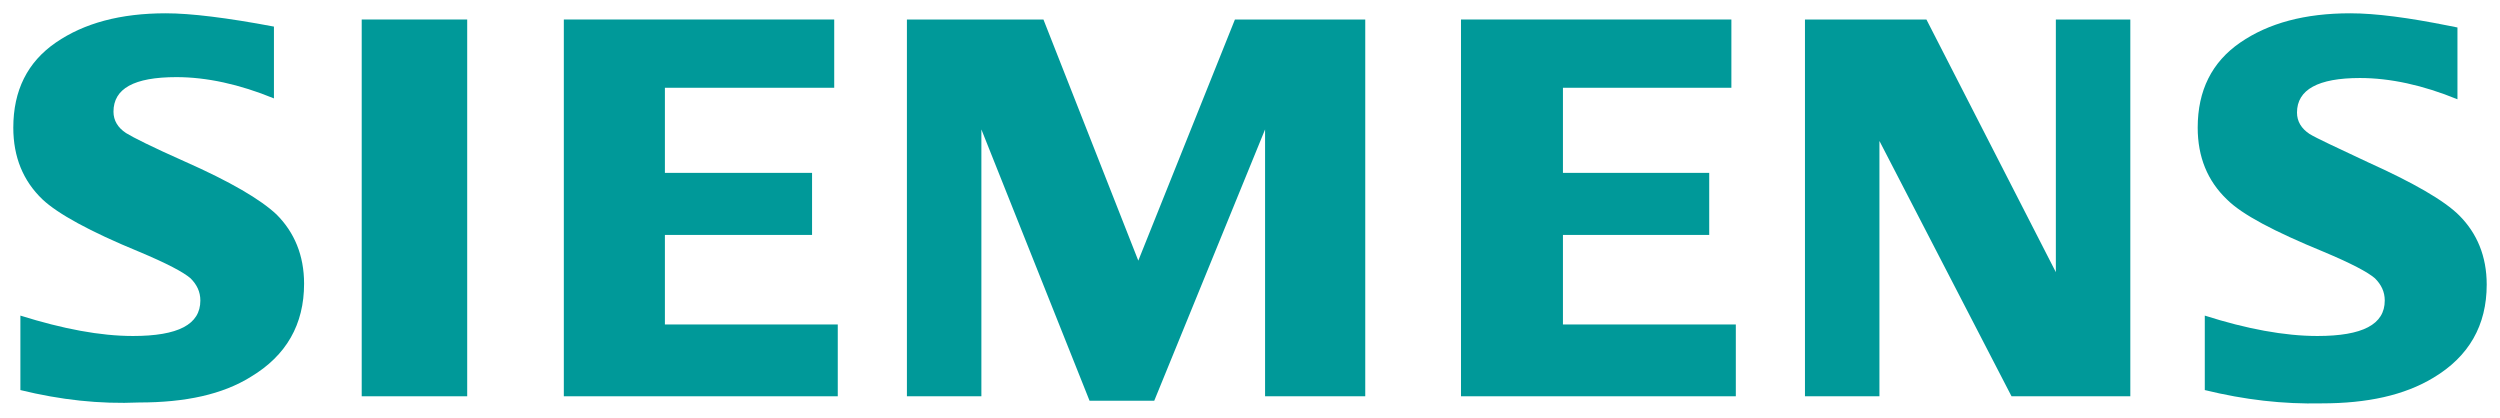 <?xml version="1.0" encoding="utf-8"?>
<!-- Generator: Adobe Illustrator 24.2.3, SVG Export Plug-In . SVG Version: 6.00 Build 0)  -->
<svg version="1.1" xmlns="http://www.w3.org/2000/svg" xmlns:xlink="http://www.w3.org/1999/xlink" x="0px" y="0px"
	 viewBox="0 0 282 47.1" style="enable-background:new 0 0 282 47.1;" xml:space="preserve">
<style type="text/css">
	.st0{fill:#662D91;}
	.st1{fill:#FFFFFF;}
	.st2{display:none;}
	.st3{fill:none;}
	.st4{fill:#1F417E;}
	.st5{fill-rule:evenodd;clip-rule:evenodd;fill:#FFFFFF;}
	.st6{fill:#FD7025;}
	.st7{fill:#F92129;}
	.st8{fill:#41B0BE;}
	.st9{fill:#FB0066;}
	.st10{fill-rule:evenodd;clip-rule:evenodd;fill:#009999;}
</style>
<g id="Layer_2">
</g>
<g id="Layer_1">
	<g id="SIEMENS_1_">
		<g>
			<path class="st10" d="M2.3,44v-8.4c4.8,1.5,9,2.3,12.7,2.3c5.1,0,7.6-1.3,7.6-4c0-1-0.4-1.8-1.1-2.5c-0.8-0.7-2.7-1.7-5.8-3
				c-5.6-2.3-9.2-4.3-10.9-5.9c-2.2-2.1-3.3-4.8-3.3-8.1c0-4.2,1.6-7.4,4.8-9.6c3.2-2.2,7.3-3.3,12.4-3.3c2.8,0,6.9,0.5,12.2,1.5
				v8.1c-3.9-1.6-7.6-2.4-11-2.4c-4.8,0-7.1,1.3-7.1,3.9c0,1,0.5,1.8,1.4,2.4c0.8,0.5,3,1.6,6.6,3.2c5.2,2.3,8.6,4.3,10.4,6
				c2,2,3.1,4.6,3.1,7.8c0,4.6-2,8.1-6,10.5c-3.2,2-7.4,2.9-12.6,2.9C11.2,45.6,6.8,45.1,2.3,44L2.3,44z"/>
			<polygon class="st10" points="40.8,2.2 40.8,2.2 52.7,2.2 52.7,44.7 40.8,44.7 			"/>
			<polygon class="st10" points="63.6,44.7 63.6,2.2 94.1,2.2 94.1,9.9 75,9.9 75,19.5 91.6,19.5 91.6,26.5 75,26.5 75,36.6 
				94.5,36.6 94.5,44.7 			"/>
			<polygon class="st10" points="102.3,44.7 102.3,2.2 117.7,2.2 128.4,29.4 139.3,2.2 154,2.2 154,44.7 142.7,44.7 142.7,14.6 
				130.2,45.2 122.9,45.2 110.7,14.6 110.7,44.7 			"/>
			<polygon class="st10" points="164.8,44.7 164.8,2.2 195.3,2.2 195.3,9.9 176.3,9.9 176.3,19.5 192.8,19.5 192.8,26.5 176.3,26.5 
				176.3,36.6 195.8,36.6 195.8,44.7 			"/>
			<polygon class="st10" points="203.6,44.7 203.6,2.2 217.3,2.2 231.9,30.7 231.9,2.2 240.3,2.2 240.3,44.7 226.9,44.7 212,15.9 
				212,44.7 			"/>
			<path class="st10" d="M248.7,44v-8.4c4.7,1.5,9,2.3,12.7,2.3c5.1,0,7.6-1.3,7.6-4c0-1-0.4-1.8-1.1-2.5c-0.8-0.7-2.7-1.7-5.8-3
				c-5.6-2.3-9.2-4.2-10.9-5.9c-2.2-2.1-3.3-4.8-3.3-8.1c0-4.2,1.6-7.4,4.8-9.6c3.2-2.2,7.3-3.3,12.4-3.3c2.9,0,6.6,0.5,11.1,1.4
				l1,0.2v8.1c-3.9-1.6-7.6-2.4-11-2.4c-4.7,0-7.1,1.3-7.1,3.9c0,1,0.5,1.8,1.4,2.4c0.8,0.5,3,1.5,6.6,3.2c5.1,2.3,8.6,4.3,10.3,6
				c2,2,3.1,4.6,3.1,7.8c0,4.6-2,8.1-6,10.5c-3.3,2-7.5,2.9-12.6,2.9C257.5,45.6,253.2,45.1,248.7,44L248.7,44z"/>
		</g>
	</g>
</g>
</svg>
